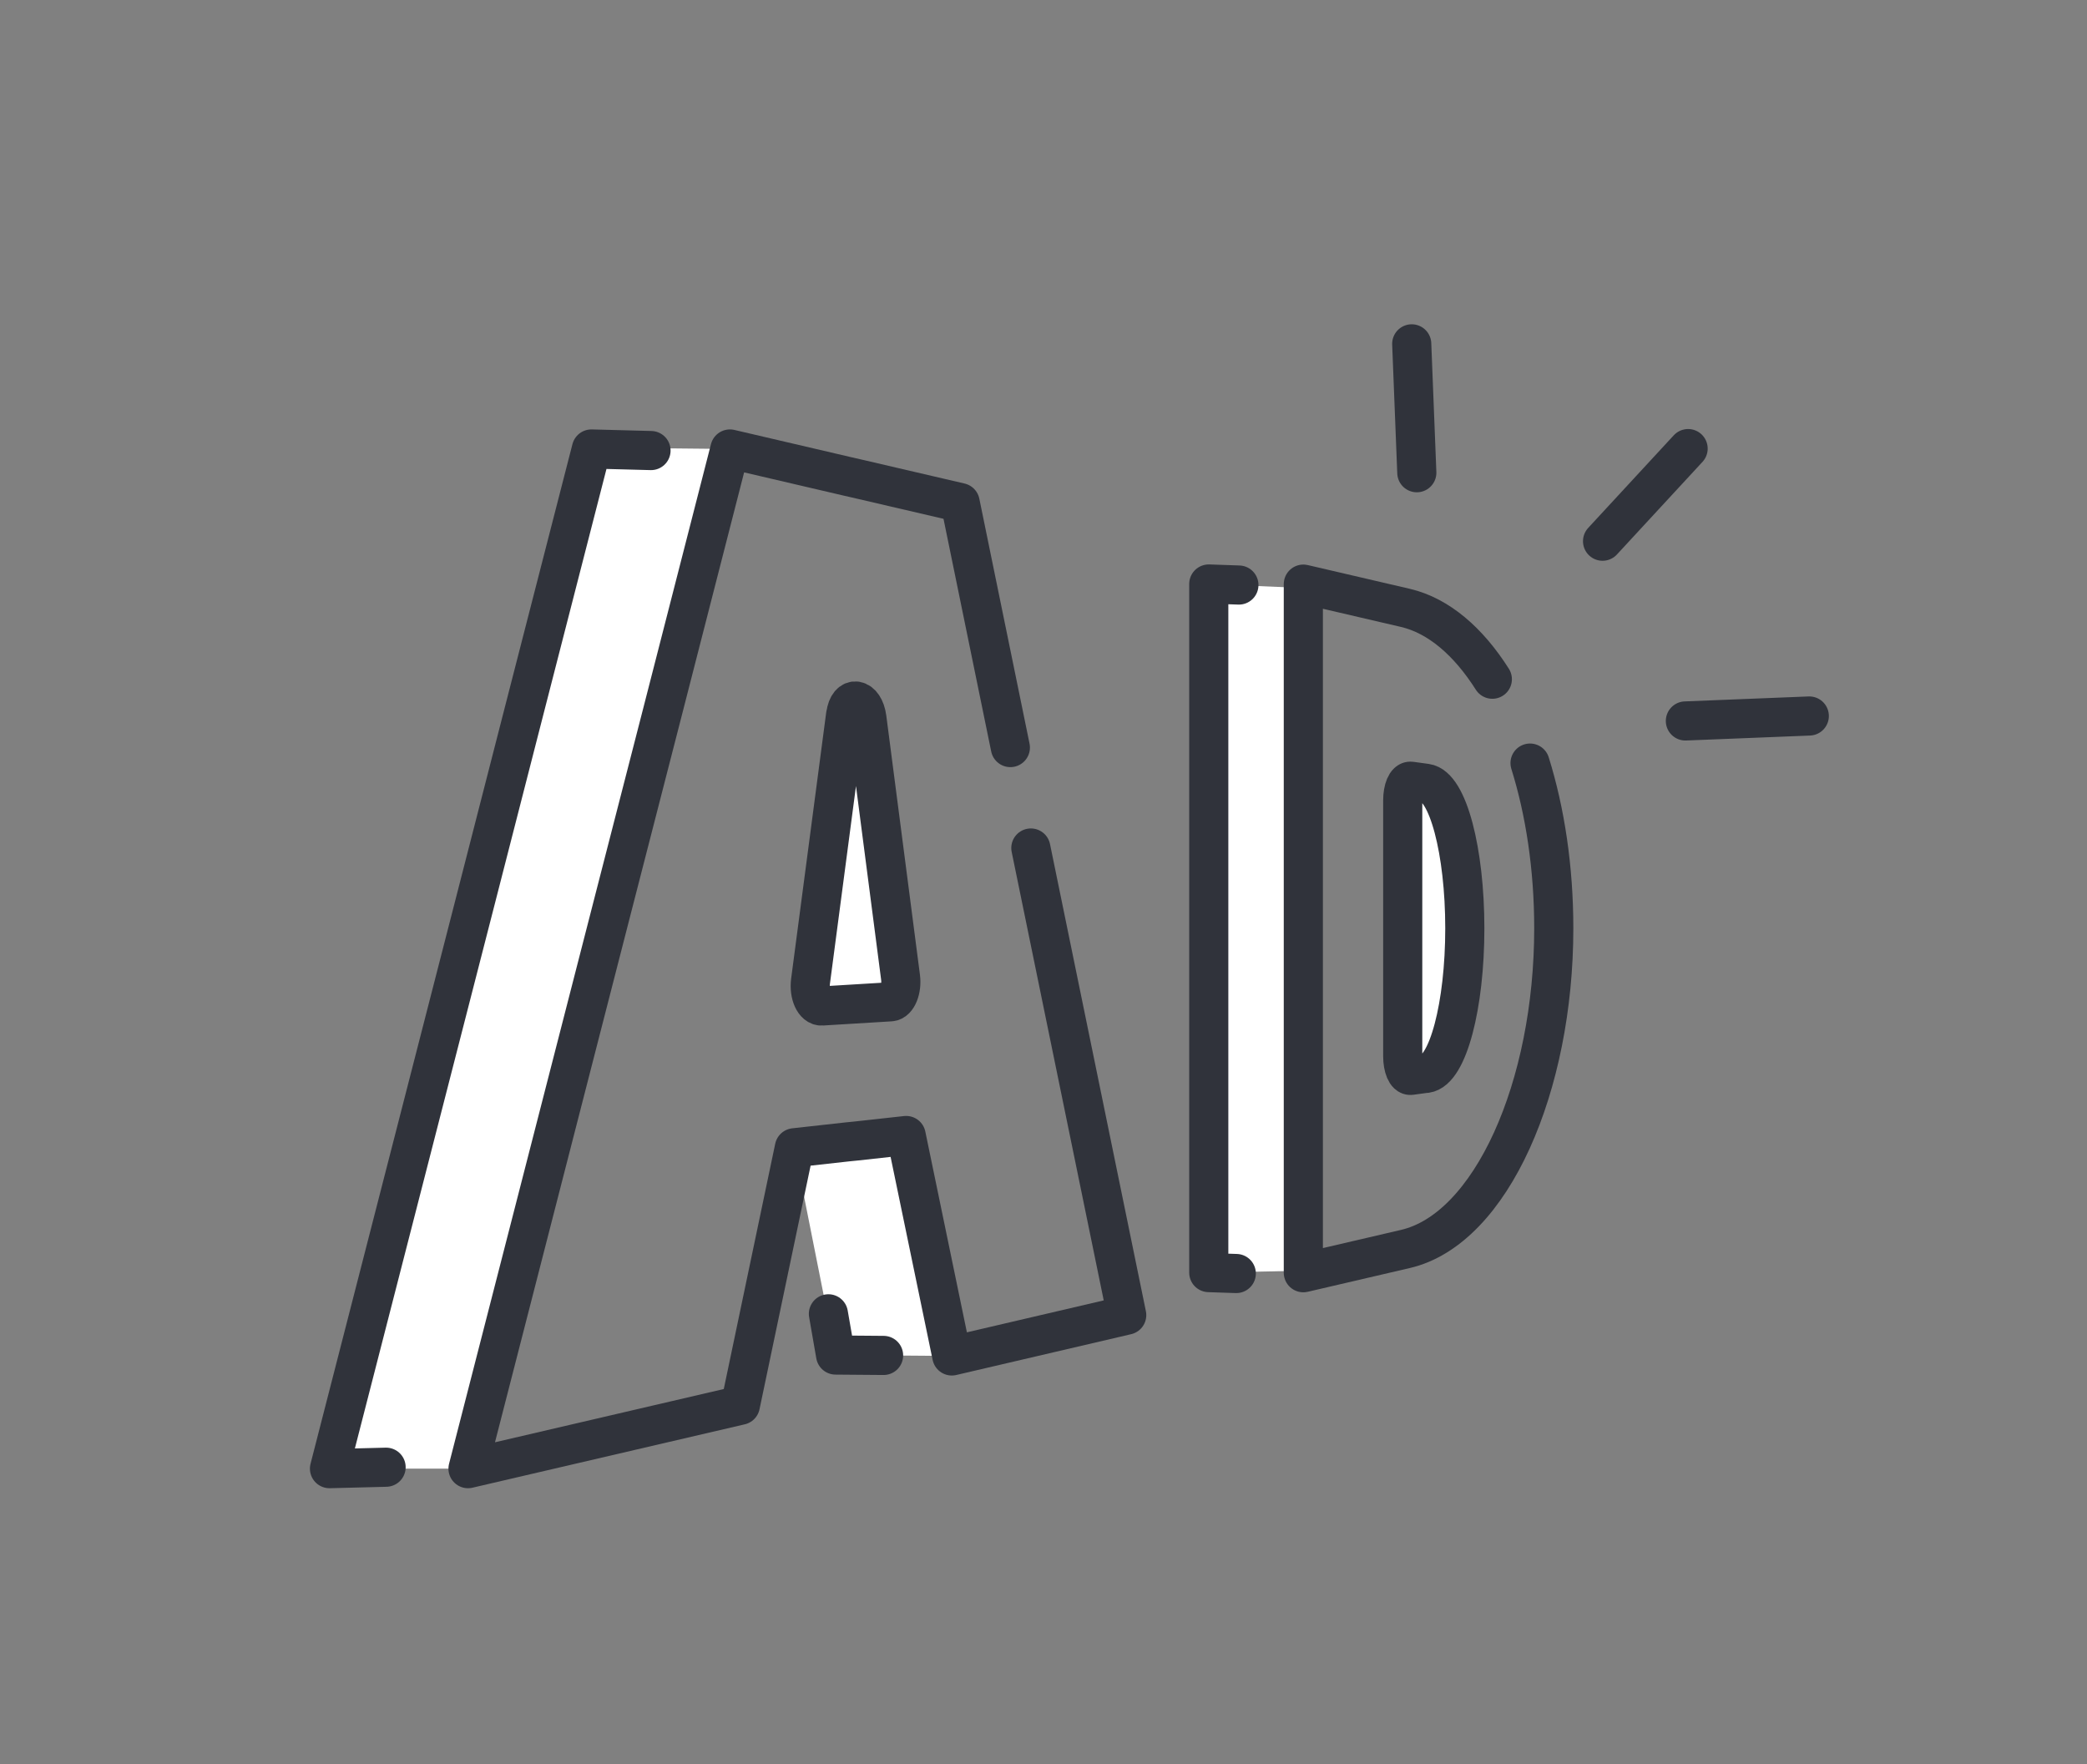 <?xml version="1.0" encoding="UTF-8"?>
<svg xmlns="http://www.w3.org/2000/svg" id="ICONS" width="160" height="135.23" viewBox="0 0 160 135.23">
  <rect x="0" y="0" width="160" height="135.23" fill="#808080" stroke="none"/>
  <defs>
    <style>.cls-1{fill:none;stroke:#30333b;stroke-linecap:round;stroke-linejoin:round;stroke-width:3px;}.cls-2{fill:#fff;stroke-width:0px;}</style>
  </defs>
  <polygon class="cls-2" points="55.96 34.42 46.06 34.32 43.94 36.97 25.26 112.59 35.88 112.59 55.96 34.42"></polygon>
  <polygon class="cls-2" points="65.82 54.62 62.03 77.29 68.91 76.06 65.82 54.62"></polygon>
  <polygon class="cls-2" points="60.9 87.99 64.06 103.88 72.97 103.95 69.47 87.05 60.9 87.99"></polygon>
  <polygon class="cls-2" points="100.24 45.09 92.67 44.77 92.67 97.56 100.24 97.41 100.24 45.09"></polygon>
  <polygon class="cls-2" points="107.65 60.26 108.15 82.44 110.91 80.65 112.29 71.17 111.97 63 107.65 60.26"></polygon>
  <path class="cls-1" d="M117.3,58.5c1.16,3.71,1.82,8.05,1.82,12.67h0c0,12.12-4.78,23.05-11.38,24.58l-7.82,1.82v-52.79l7.82,1.82c2.57.6,4.85,2.6,6.67,5.47"></path>
  <path class="cls-1" d="M109.33,82.28l-1.17.16c-.34.05-.62-.61-.62-1.47v-19.61c0-.86.28-1.52.62-1.47l1.17.16c1.67.23,2.97,5.2,2.97,11.12h0c0,5.91-1.3,10.89-2.97,11.12Z"></path>
  <polyline class="cls-1" points="77.46 57.31 73.61 38.53 65.66 36.68 64.96 36.52 55.96 34.42 50.8 54.54 47.06 69.08 35.88 112.59 56.76 107.73 60.9 87.99 64.96 87.54 65.66 87.47 69.47 87.05 72.97 103.95 86.38 100.82 79.03 65.01"></polyline>
  <path class="cls-1" d="M64.83,54.8l-2.69,20.42c-.13,1.01.29,1.94.87,1.9l5.27-.32c.51-.03.88-.95.76-1.88l-2.58-19.87c-.21-1.59-1.42-1.8-1.62-.26Z"></path>
  <polyline class="cls-1" points="94.98 44.85 92.67 44.77 92.67 97.56 94.78 97.63"></polyline>
  <polyline class="cls-1" points="67.74 103.91 64.06 103.88 63.51 100.72"></polyline>
  <polyline class="cls-1" points="49.91 34.54 45.34 34.42 40.17 54.54 36.44 69.08 25.26 112.59 29.6 112.48"></polyline>
  <line class="cls-1" x1="108.23" y1="26.36" x2="108.62" y2="36.24"></line>
  <line class="cls-1" x1="129.42" y1="34.39" x2="122.86" y2="41.49"></line>
  <line class="cls-1" x1="129.21" y1="55.27" x2="138.71" y2="54.89"></line>
</svg>
